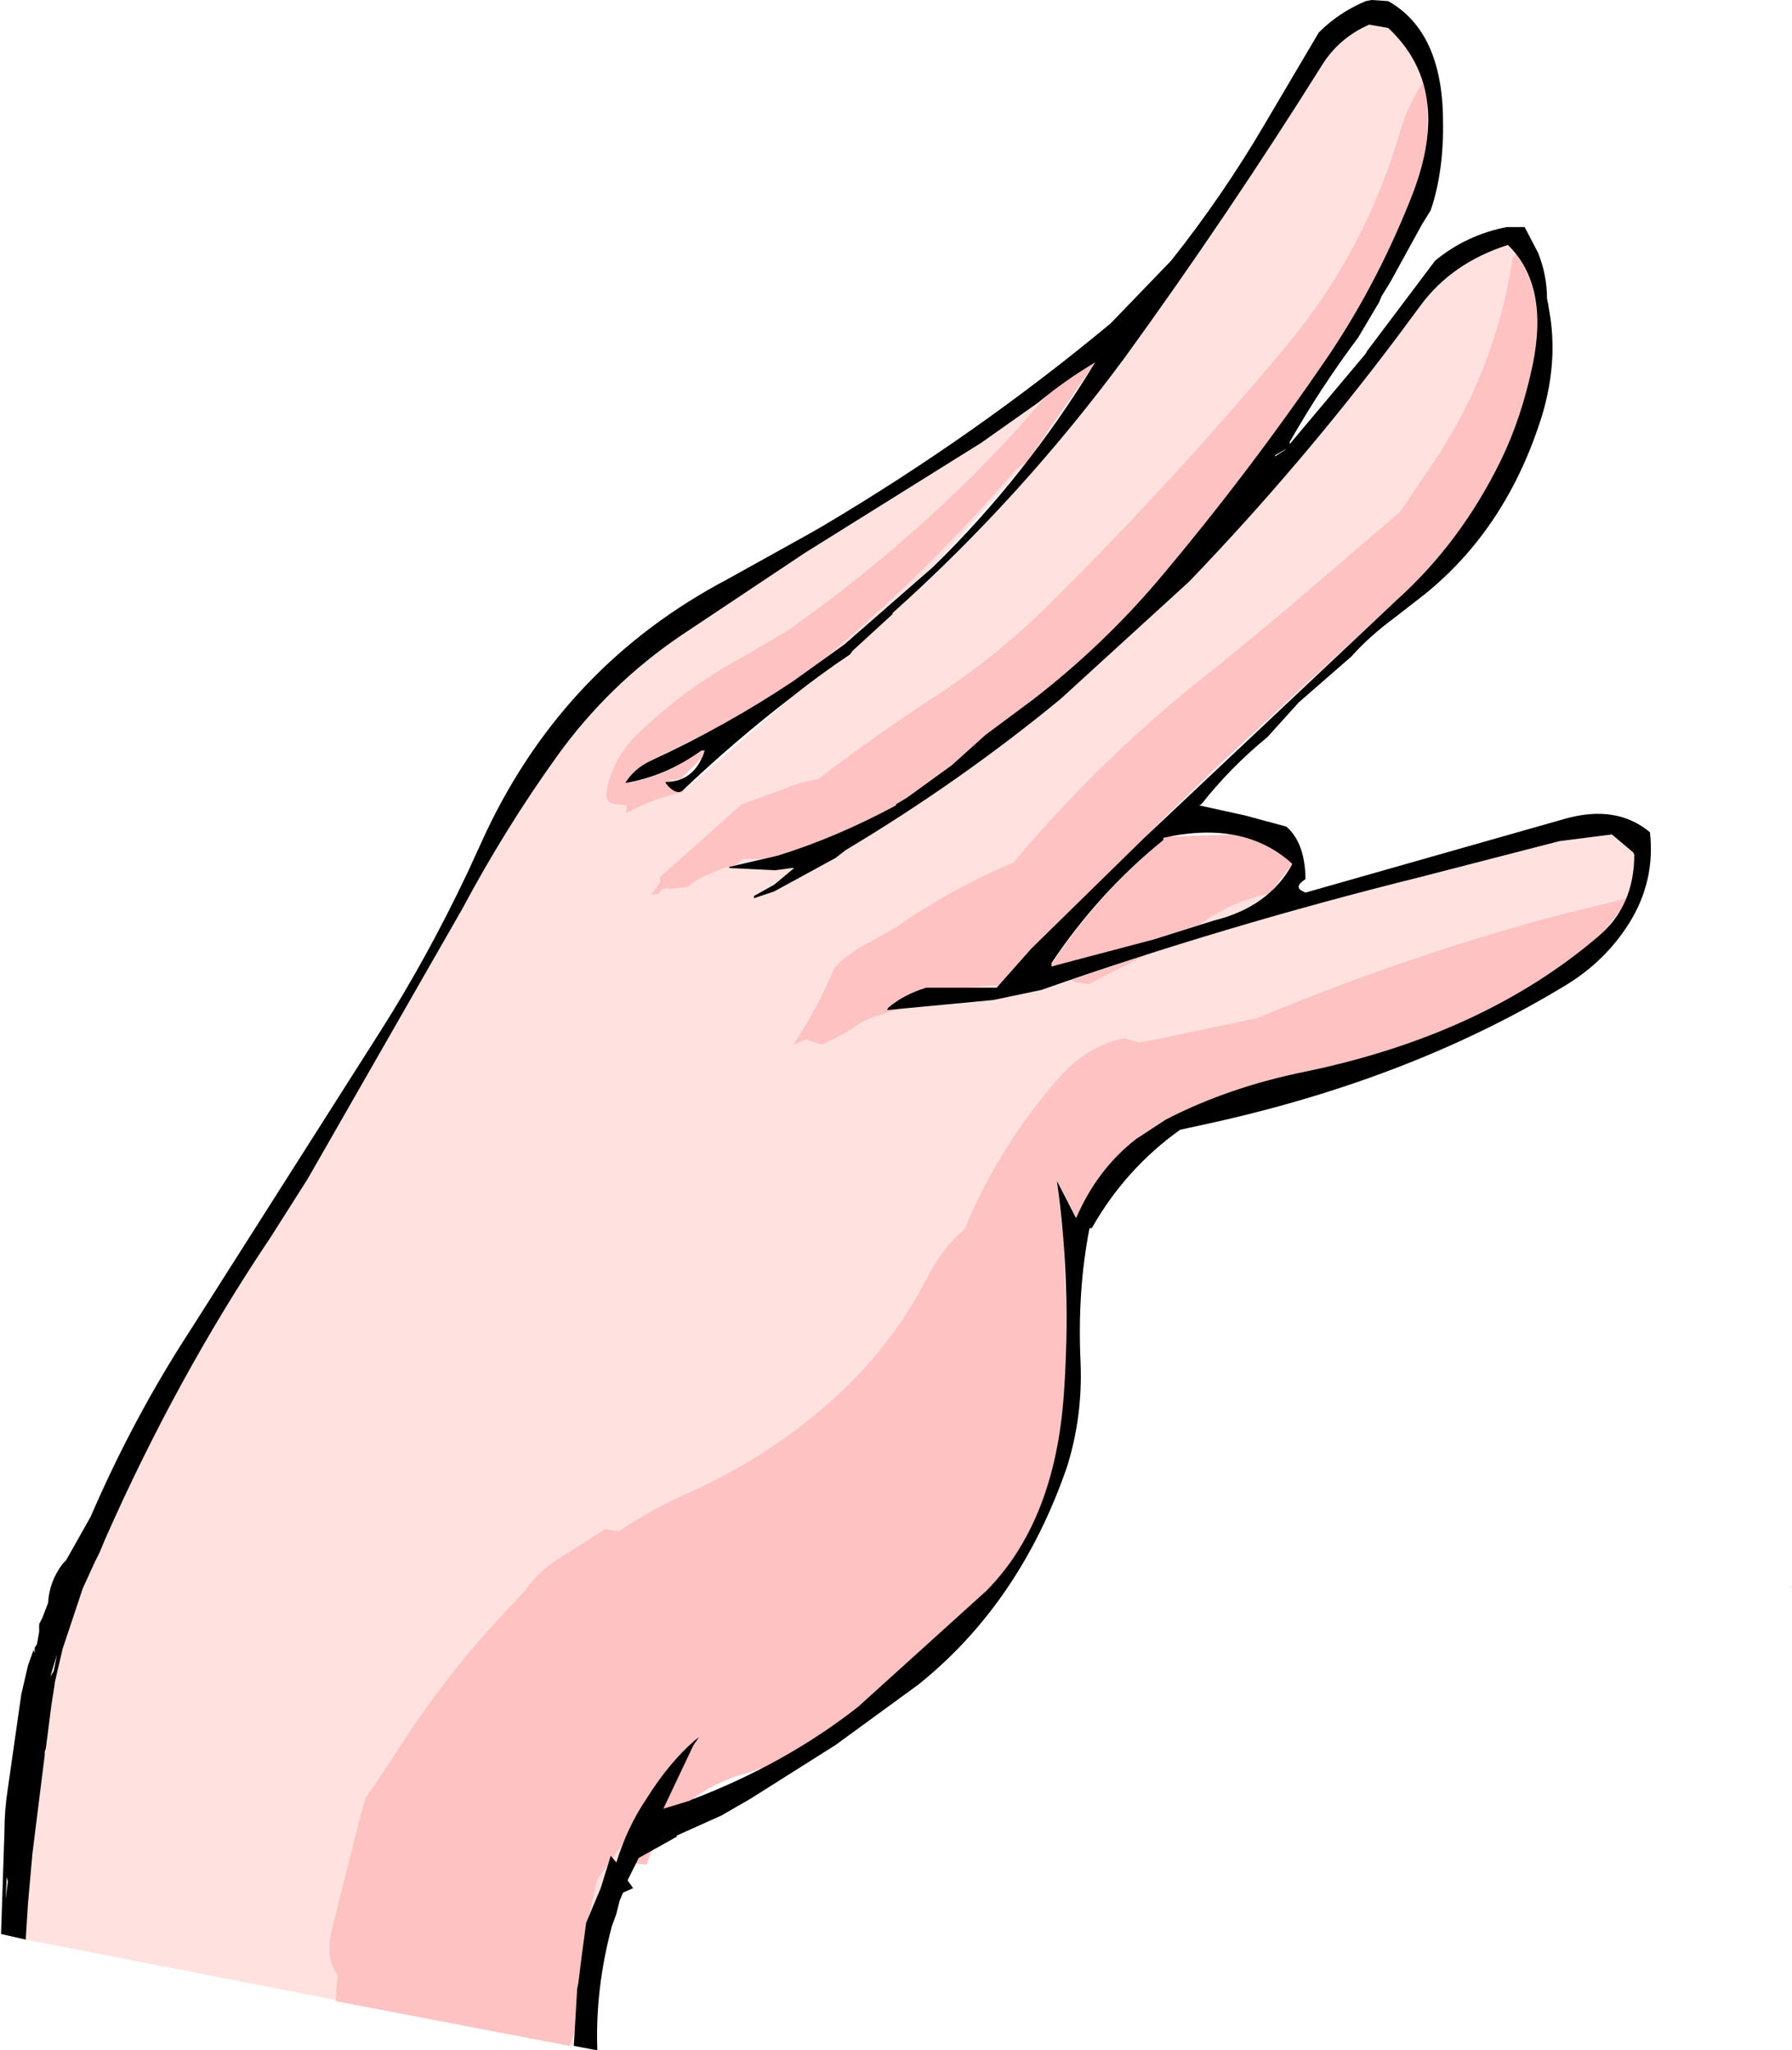 <?xml version="1.0" encoding="UTF-8" standalone="no"?>
<svg xmlns:xlink="http://www.w3.org/1999/xlink" height="91.65px" width="80.1px" xmlns="http://www.w3.org/2000/svg">
  <g transform="matrix(1.0, 0.0, 0.0, 1.0, -17.25, 86.2)">
    <path d="M47.8 -50.85 L52.65 -55.05 Q53.9 -56.05 55.25 -56.95 L55.35 -57.1 57.15 -58.75 57.15 -58.8 Q62.9 -63.95 67.55 -70.25 72.15 -76.6 76.35 -83.3 77.1 -84.5 78.45 -85.1 L79.3 -84.95 Q80.75 -83.6 81.05 -81.7 L80.85 -82.5 Q80.2 -81.55 79.85 -80.4 78.3 -75.0 74.75 -70.75 69.75 -64.75 64.2 -59.25 61.7 -56.75 58.7 -54.85 56.2 -53.2 53.85 -51.4 L53.0 -51.2 50.4 -50.25 49.5 -49.45 46.75 -47.0 46.75 -46.95 46.75 -46.75 46.6 -46.55 46.35 -46.2 46.7 -46.25 46.85 -46.45 47.15 -46.5 47.1 -46.45 48.0 -46.55 Q48.4 -46.9 48.9 -47.1 L49.6 -47.4 49.85 -47.45 49.85 -47.4 51.9 -47.3 52.65 -47.4 52.75 -47.4 51.85 -46.65 50.95 -46.15 50.95 -46.05 51.85 -46.35 54.6 -47.85 55.05 -48.2 Q60.15 -51.25 64.65 -54.95 L70.4 -60.2 Q75.4 -65.4 79.75 -71.2 L80.75 -72.55 Q82.15 -74.45 84.65 -75.25 L85.0 -74.85 84.95 -74.8 84.85 -74.65 Q84.15 -69.95 81.6 -65.95 L79.95 -63.5 79.8 -63.3 74.55 -58.8 71.7 -56.45 Q66.6 -52.5 62.55 -47.65 59.8 -46.5 57.3 -44.75 L56.05 -44.05 Q55.15 -43.6 54.55 -42.95 53.8 -41.15 52.7 -39.5 L53.35 -39.75 53.35 -39.7 54.0 -39.5 55.0 -40.0 55.85 -40.55 56.45 -40.8 56.5 -40.8 57.45 -41.1 61.65 -41.5 63.8 -41.95 65.15 -42.4 65.3 -42.3 65.9 -42.2 68.55 -43.55 Q74.45 -45.45 80.75 -47.0 L86.95 -48.6 89.3 -48.9 90.25 -48.1 90.3 -48.0 Q90.3 -46.65 89.75 -45.6 L89.95 -46.05 86.35 -45.15 Q79.8 -43.35 73.45 -40.7 L68.95 -39.75 68.15 -39.6 67.5 -39.8 Q65.85 -39.45 64.6 -38.05 61.95 -35.05 60.4 -31.35 L60.35 -31.25 Q59.35 -30.4 58.7 -29.1 56.9 -25.65 53.9 -23.15 51.35 -21.0 48.2 -19.55 46.45 -18.8 44.9 -17.75 L44.3 -17.85 42.25 -16.55 Q41.35 -16.0 40.75 -15.15 L40.25 -14.6 Q37.2 -11.45 34.85 -7.7 L33.6 -5.85 33.35 -5.0 32.1 -0.05 Q31.75 1.35 32.35 2.1 L32.3 2.45 32.25 3.2 18.4 0.5 18.5 -1.1 18.7 -3.35 19.25 -7.75 19.25 -7.9 19.3 -8.05 19.55 -10.0 19.7 -10.95 19.7 -11.0 20.05 -12.5 20.95 -15.2 21.5 -16.4 21.7 -16.8 21.95 -17.4 Q25.15 -24.65 29.35 -30.9 L31.0 -33.5 37.9 -45.55 Q39.85 -49.2 42.15 -52.4 44.45 -55.6 47.7 -57.8 L53.25 -61.5 61.1 -66.4 63.65 -68.2 64.05 -68.55 62.7 -67.0 Q58.1 -62.0 52.5 -58.05 L50.65 -56.95 Q47.9 -55.5 45.7 -53.35 44.6 -52.25 44.35 -50.8 44.3 -50.3 44.75 -50.25 L45.25 -50.2 45.25 -49.85 Q46.45 -50.5 47.8 -50.8 L47.95 -51.0 47.8 -50.85 M51.3 -47.8 L50.1 -47.5 50.4 -47.75 50.5 -47.8 51.3 -47.8 M54.15 -56.8 Q58.75 -60.65 62.7 -65.25 L63.2 -65.6 58.95 -60.85 55.0 -57.4 54.15 -56.8 M70.85 -44.85 L71.35 -45.2 Q72.4 -45.85 73.55 -46.15 L74.0 -46.25 Q73.0 -45.4 71.5 -45.05 L70.85 -44.85 M61.9 -42.15 L61.8 -42.05 60.3 -42.0 61.5 -42.15 61.9 -42.15 M44.65 -3.15 L45.1 -3.8 44.8 -2.95 44.65 -3.15 M44.4 -2.8 L44.1 -1.8 43.55 -0.4 43.95 -2.2 44.4 -2.8 M42.95 4.6 L42.9 5.25 42.7 5.25 42.95 4.6" fill="#ffe2df" fill-rule="evenodd" stroke="none"/>
    <path d="M47.8 -50.85 L47.95 -51.0 47.8 -50.8 Q46.45 -50.5 45.25 -49.85 L45.25 -50.2 44.75 -50.25 Q44.3 -50.3 44.35 -50.8 44.6 -52.25 45.7 -53.35 47.9 -55.5 50.65 -56.95 L52.5 -58.05 Q58.1 -62.0 62.7 -67.0 L64.05 -68.55 Q65.05 -69.35 66.2 -70.0 L63.2 -65.6 62.7 -65.25 Q58.75 -60.65 54.15 -56.8 L52.7 -55.75 Q50.95 -54.6 49.05 -53.55 L46.35 -52.2 45.8 -51.85 45.2 -51.2 45.55 -51.25 Q47.15 -51.6 48.6 -52.65 L48.75 -52.65 48.65 -52.45 48.6 -52.3 47.7 -51.4 47.0 -51.25 47.0 -51.2 47.25 -50.95 47.65 -50.8 47.75 -50.85 47.8 -50.85 M32.25 3.2 L32.3 2.45 32.35 2.1 Q31.75 1.35 32.1 -0.05 L33.35 -5.0 33.6 -5.85 34.85 -7.7 Q37.2 -11.45 40.25 -14.6 L40.75 -15.15 Q41.35 -16.0 42.25 -16.55 L44.3 -17.85 44.9 -17.75 Q46.45 -18.8 48.2 -19.55 51.35 -21.0 53.9 -23.15 56.9 -25.65 58.7 -29.1 59.35 -30.4 60.35 -31.25 L60.4 -31.35 Q61.95 -35.05 64.6 -38.05 65.85 -39.45 67.5 -39.8 L68.15 -39.6 68.95 -39.75 73.45 -40.7 Q79.8 -43.35 86.35 -45.15 L89.95 -46.05 89.75 -45.6 88.9 -44.5 88.7 -44.35 Q83.55 -39.95 75.6 -38.3 72.15 -37.6 69.35 -36.15 L68.25 -35.45 68.1 -35.35 68.05 -35.3 Q66.3 -33.95 65.35 -31.75 L65.3 -31.9 64.5 -33.4 64.5 -33.35 64.8 -30.65 64.9 -27.7 64.9 -27.45 64.9 -26.6 64.9 -26.4 64.9 -26.2 64.9 -25.65 64.8 -23.85 Q64.55 -19.75 62.85 -17.0 L63.45 -17.3 63.15 -16.9 61.8 -15.15 55.7 -9.55 54.9 -8.9 Q53.3 -7.6 51.3 -7.15 L51.05 -7.1 51.05 -7.05 Q48.65 -6.5 47.35 -4.95 L47.3 -4.95 Q46.55 -4.1 46.15 -2.85 L45.55 -2.9 45.55 -3.0 45.55 -2.95 45.4 -2.95 45.3 -2.95 45.25 -2.95 45.35 -3.9 45.45 -4.5 45.1 -3.8 44.65 -3.15 44.55 -3.25 44.4 -2.8 43.95 -2.2 43.55 -0.4 43.5 -0.15 43.45 0.3 43.3 1.3 43.15 2.5 43.1 2.75 43.0 4.35 43.0 4.4 42.95 4.6 42.7 5.25 32.25 3.25 32.25 3.2 M68.55 -43.55 L65.9 -42.2 65.3 -42.3 65.15 -42.4 68.55 -43.55 M57.45 -41.1 L56.5 -40.8 56.45 -40.8 55.85 -40.55 55.0 -40.0 54.0 -39.5 53.35 -39.7 53.35 -39.75 52.7 -39.5 Q53.8 -41.15 54.55 -42.95 55.15 -43.6 56.05 -44.05 L57.3 -44.75 Q59.8 -46.5 62.55 -47.65 66.6 -52.5 71.7 -56.45 L74.55 -58.8 79.8 -63.3 79.95 -63.5 81.6 -65.95 Q84.15 -69.95 84.85 -74.65 L84.95 -74.8 85.0 -74.85 Q86.4 -73.05 85.75 -69.85 85.25 -67.5 84.35 -65.65 82.55 -61.95 79.65 -59.35 L71.95 -52.2 69.25 -49.6 69.05 -49.4 68.4 -48.75 64.5 -44.9 63.35 -43.8 61.9 -42.15 61.5 -42.15 60.3 -42.0 59.45 -42.0 58.75 -42.05 58.65 -42.05 58.2 -41.9 57.75 -41.7 56.95 -41.15 56.9 -41.05 57.2 -41.1 57.45 -41.1 M49.85 -47.45 L49.6 -47.4 48.9 -47.1 Q48.4 -46.9 48.0 -46.55 L47.1 -46.45 47.15 -46.5 46.85 -46.45 46.7 -46.25 46.35 -46.2 46.6 -46.55 46.75 -46.75 46.75 -46.95 46.75 -47.0 49.5 -49.45 50.4 -50.25 53.0 -51.2 53.85 -51.4 Q56.2 -53.2 58.7 -54.85 61.7 -56.75 64.2 -59.25 69.75 -64.75 74.75 -70.75 78.3 -75.0 79.85 -80.4 80.2 -81.55 80.85 -82.5 L81.05 -81.7 81.05 -80.2 Q80.95 -79.05 80.45 -77.65 L80.4 -77.55 Q78.9 -73.7 76.7 -70.4 73.1 -65.1 69.05 -60.3 66.55 -57.35 63.45 -54.95 L61.3 -53.35 59.8 -52.0 57.8 -50.55 57.3 -50.25 57.3 -50.2 Q54.6 -48.75 52.0 -47.95 L51.3 -47.8 50.5 -47.8 50.4 -47.75 50.1 -47.5 50.05 -47.5 49.9 -47.45 49.85 -47.45 M74.0 -46.25 L73.55 -46.15 Q72.4 -45.85 71.35 -45.2 L70.85 -44.85 68.8 -44.2 Q66.8 -43.5 64.6 -43.1 L64.5 -43.05 64.35 -43.05 64.25 -43.0 64.25 -43.15 64.35 -43.25 Q66.4 -46.3 69.25 -48.65 L69.25 -48.75 69.35 -48.8 72.25 -48.9 Q73.8 -48.7 75.0 -47.6 L75.0 -47.55 74.0 -46.25 M45.5 -4.65 L45.5 -4.6 45.5 -4.65 M97.25 -15.25 L97.25 -15.3 97.35 -15.25 97.25 -15.25" fill="#fec2c2" fill-rule="evenodd" stroke="none"/>
    <path d="M78.55 -86.2 L79.3 -86.15 Q81.7 -84.8 81.75 -80.9 81.8 -78.55 81.2 -76.8 L80.8 -76.15 79.4 -73.6 79.0 -72.95 78.9 -72.7 77.95 -71.1 Q76.3 -68.9 74.9 -66.45 L74.9 -66.35 78.05 -70.1 78.3 -70.4 78.35 -70.5 81.4 -74.55 Q82.8 -75.7 84.6 -76.05 L85.4 -76.05 86.0 -74.9 Q86.4 -73.9 86.4 -72.85 L86.45 -72.6 86.5 -72.3 Q86.9 -70.1 86.2 -67.7 84.65 -62.65 80.95 -59.65 L79.6 -58.6 Q78.45 -57.75 77.65 -56.85 L75.7 -55.15 75.3 -54.8 73.9 -53.25 Q72.25 -51.9 70.95 -50.25 L70.85 -50.2 72.9 -49.75 74.75 -49.25 Q75.55 -48.55 75.6 -47.05 L75.6 -46.9 Q75.05 -46.55 75.5 -46.35 L75.6 -46.3 87.2 -49.6 Q89.5 -50.25 91.0 -49.0 91.25 -46.8 90.05 -44.9 89.0 -43.25 87.3 -42.2 80.5 -38.05 71.6 -36.05 L70.0 -35.7 Q67.55 -33.95 66.05 -31.3 L65.95 -31.3 Q65.4 -28.5 65.55 -25.3 65.65 -22.9 64.95 -20.65 62.85 -14.55 58.3 -10.9 L54.6 -8.2 50.8 -5.8 49.5 -5.05 47.5 -4.15 47.5 -4.1 45.8 -3.15 45.3 -2.15 45.55 -1.8 45.1 -1.6 44.95 -1.25 44.8 -0.65 44.6 -0.1 Q43.85 2.7 43.95 5.45 L42.9 5.25 43.05 2.7 43.1 2.45 43.25 1.25 43.45 -0.25 44.1 -1.8 44.55 -3.25 44.8 -2.95 Q45.3 -4.55 46.15 -5.8 47.15 -7.4 48.3 -8.4 L48.5 -8.55 48.25 -8.2 46.9 -5.35 48.05 -5.7 48.15 -5.75 Q52.35 -7.35 55.6 -9.9 L61.35 -15.1 Q64.4 -18.2 64.8 -23.85 65.15 -28.75 64.5 -33.35 L64.5 -33.4 65.35 -31.75 Q66.3 -33.95 68.05 -35.3 L69.35 -36.15 Q72.15 -37.6 75.6 -38.3 83.55 -39.95 88.7 -44.35 90.3 -45.7 90.3 -48.0 L90.25 -48.1 89.3 -48.9 86.95 -48.6 80.75 -47.0 Q71.9 -44.8 63.8 -41.95 L61.65 -41.5 56.9 -41.05 56.95 -41.15 Q57.65 -41.75 58.65 -42.05 L58.75 -42.05 61.8 -42.05 63.35 -43.8 68.4 -48.75 79.65 -59.35 Q82.55 -61.95 84.35 -65.65 85.25 -67.5 85.75 -69.85 86.5 -73.45 84.65 -75.25 82.15 -74.45 80.75 -72.55 L79.75 -71.2 Q75.4 -65.4 70.4 -60.2 L64.65 -54.95 Q60.15 -51.25 55.05 -48.2 L54.6 -47.85 51.85 -46.35 50.95 -46.05 50.95 -46.15 51.85 -46.65 52.75 -47.4 52.65 -47.4 51.9 -47.3 49.85 -47.4 49.85 -47.45 52.0 -47.95 Q54.6 -48.75 57.3 -50.2 L57.3 -50.25 57.8 -50.55 59.8 -52.0 61.3 -53.35 63.45 -54.95 Q66.55 -57.35 69.05 -60.3 73.1 -65.1 76.7 -70.4 78.9 -73.7 80.4 -77.55 82.2 -82.25 79.3 -84.95 L78.45 -85.1 Q77.1 -84.5 76.35 -83.3 72.15 -76.6 67.55 -70.25 62.9 -63.95 57.15 -58.8 L57.15 -58.75 55.35 -57.1 55.25 -56.95 Q53.9 -56.05 52.65 -55.05 50.05 -53.05 47.75 -50.85 L47.65 -50.8 Q47.35 -50.75 47.0 -51.2 L47.0 -51.25 Q48.3 -51.25 48.75 -52.65 L48.6 -52.65 Q47.0 -51.5 45.2 -51.2 45.6 -51.85 46.35 -52.2 49.7 -53.75 52.7 -55.75 L55.0 -57.4 58.95 -60.85 Q63.1 -64.9 66.2 -70.0 64.85 -69.2 63.65 -68.2 L61.1 -66.4 53.25 -61.5 47.7 -57.8 Q44.45 -55.6 42.15 -52.4 39.85 -49.2 37.9 -45.55 L31.0 -33.5 29.35 -30.9 Q25.15 -24.65 21.95 -17.4 L21.7 -16.8 21.5 -16.4 20.95 -15.2 20.05 -12.5 19.7 -11.0 19.7 -10.95 19.55 -10.0 19.3 -8.05 19.25 -7.9 19.25 -7.75 18.7 -3.35 18.5 -1.1 18.4 0.5 17.3 0.25 17.3 0.15 17.45 -4.35 Q17.45 -5.3 17.6 -6.25 L17.8 -7.65 18.2 -10.45 18.5 -11.75 18.75 -12.45 18.8 -12.3 18.8 -12.55 18.9 -12.7 19.0 -13.25 19.0 -13.45 19.0 -13.6 19.15 -13.9 19.4 -14.55 Q19.45 -15.5 20.05 -16.3 L20.2 -16.45 21.3 -18.4 Q23.2 -22.8 25.7 -26.65 L34.25 -40.1 Q36.35 -43.4 38.15 -47.2 L39.0 -49.05 Q42.55 -56.5 49.75 -60.3 L53.35 -62.3 54.05 -62.7 Q60.95 -66.8 66.9 -71.75 L69.6 -74.55 Q71.9 -77.45 73.75 -80.6 L76.2 -84.75 Q77.1 -85.65 78.3 -86.15 L78.55 -86.2 M75.0 -47.55 L75.0 -47.6 Q72.85 -49.55 69.25 -48.75 L69.25 -48.65 Q66.35 -46.3 64.25 -43.15 L64.25 -43.0 68.8 -44.2 71.5 -45.05 Q73.95 -45.65 75.0 -47.55 M17.55 -2.3 L17.5 -1.3 17.6 -2.1 17.55 -2.3 M19.8 -12.25 L19.5 -11.25 19.65 -11.5 19.8 -12.25 M74.25 -65.85 L74.25 -65.8 Q75.25 -66.45 74.25 -65.85" fill="#000000" fill-rule="evenodd" stroke="none"/>
  </g>
</svg>
